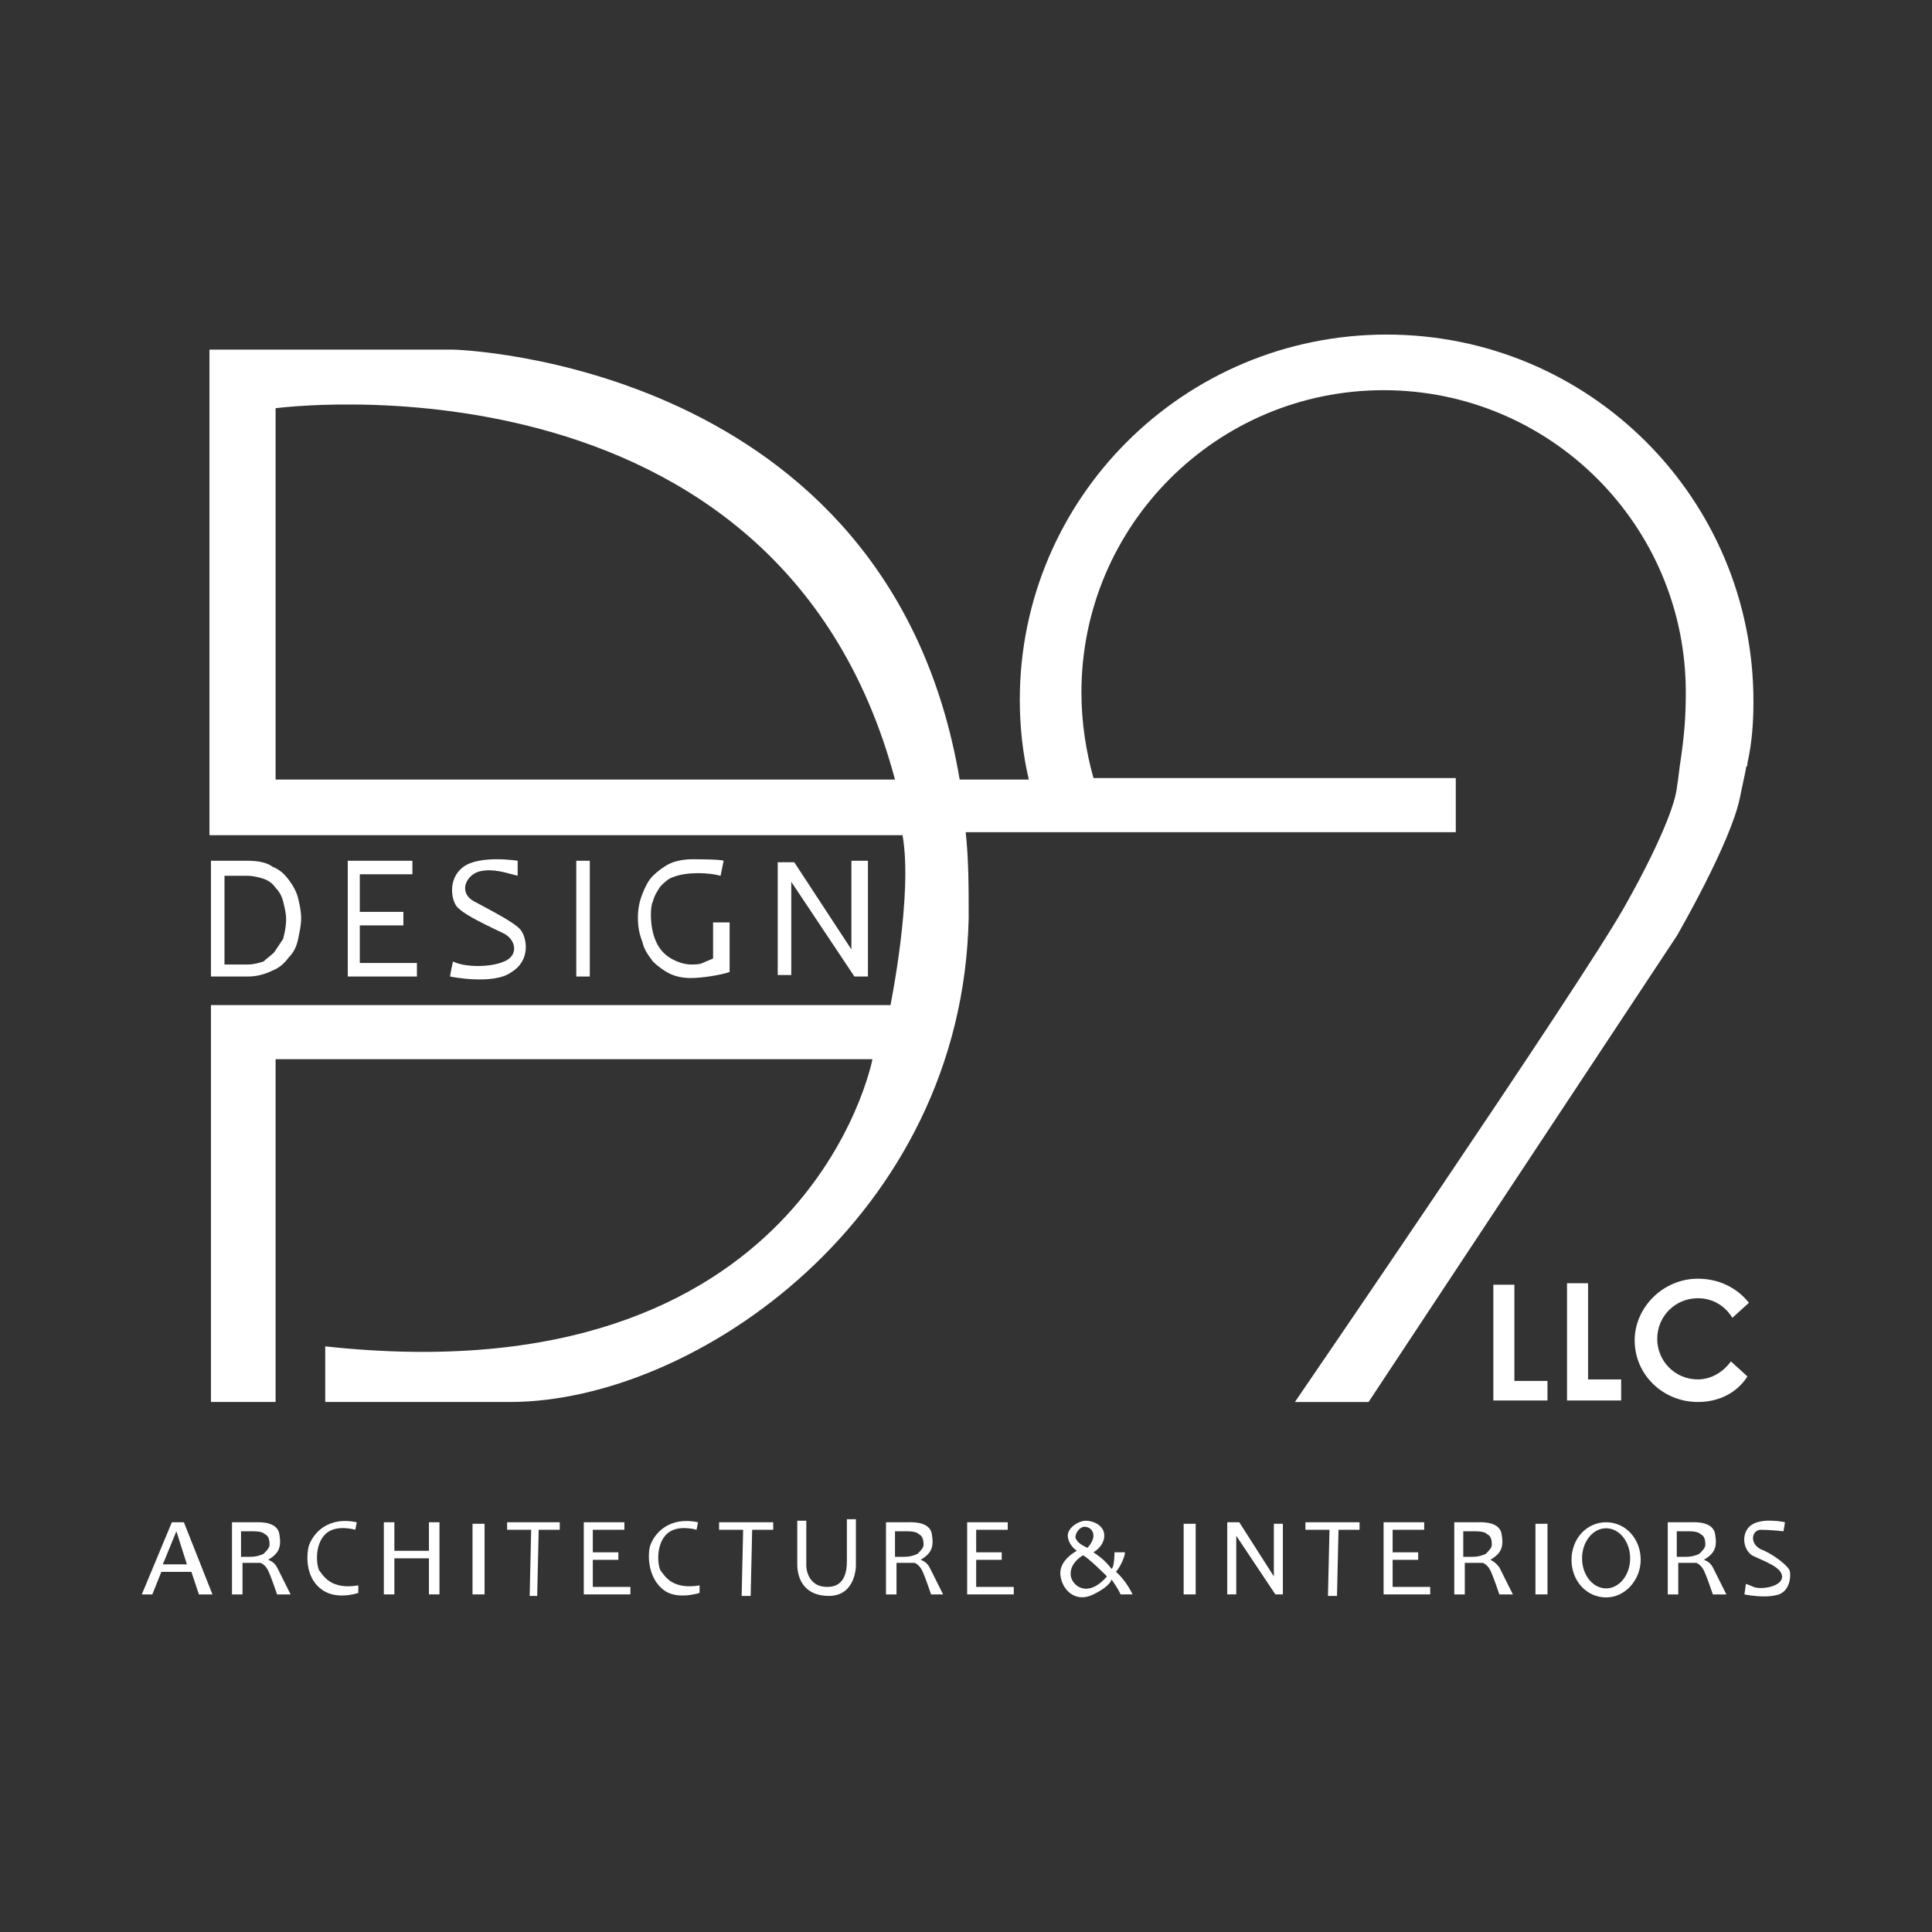 <?xml version="1.0" encoding="utf-8"?>
<!-- Generator: Adobe Illustrator 16.0.0, SVG Export Plug-In . SVG Version: 6.00 Build 0)  -->
<!DOCTYPE svg PUBLIC "-//W3C//DTD SVG 1.1//EN" "http://www.w3.org/Graphics/SVG/1.1/DTD/svg11.dtd">
<svg version="1.1" id="logoSVG" xmlns="http://www.w3.org/2000/svg" xmlns:xlink="http://www.w3.org/1999/xlink" x="0px" y="0px"
	 width="150px" height="150px" viewBox="66.73 24.215 150 150" enable-background="new 66.73 24.215 150 150" xml:space="preserve">
<rect x="66.73" y="24.215" width="150" height="150" fill="#333333" stroke="none"/>
<g>
	<path fill="#FFFFFF" d="M201.816,86.141l0.467-2.218v-0.116c0.117-0.117,0.117-0.233,0.117-0.351
		c0.35-1.518,0.467-3.151,0.467-4.785c0-15.758-12.723-28.48-28.48-28.48s-28.48,12.723-28.48,28.363c0,2.102,0.233,4.202,0.7,6.187
		h-5.369c-5.486-32.566-39.336-33.383-39.336-33.383H82.992v37.701c6.652,0,53.226,0,53.81,0c0.816,4.553-0.935,13.191-0.935,13.191
		H83.108v30.814c0,0,1.751,0,5.02,0v-26.613h46.339c0,0-5.02,26.379-42.487,22.295c0,2.451,0,4.318,0,4.318
		c3.735,0,8.638,0,14.356,0c14.357,0,35.135-14.357,35.602-37.585c0-2.334,0-4.552-0.233-6.653h6.186h5.72h26.146v-4.202h-28.131
		c-0.583-2.101-0.934-4.318-0.934-6.653c0-12.956,10.505-23.461,23.461-23.461c12.957,0,23.462,10.505,23.462,23.461
		c0,1.984-0.116,3.386-0.467,5.72c0,0-0.233,1.984-0.351,2.335c0,0-0.467,2.451-3.969,8.638
		c-3.501,6.185-25.562,38.402-25.562,38.402h5.719l23.929-36.184C196.914,96.881,201.116,89.643,201.816,86.141z M88.127,84.741
		V55.91c0,0,38.985-5.252,48.09,28.831C135.4,84.741,88.127,84.741,88.127,84.741z"/>
	<path fill="#FFFFFF" d="M138.202,145.321c0.583-0.35,0.934-0.701,0.934-1.4c0,0,0-0.467-0.116-0.818
		c-0.351-0.816-1.635-0.699-1.984-0.699h-1.518v5.602h0.816v-2.451h1.401c0,0,0.35,0.117,0.583,0.584s0.701,1.867,0.701,1.867h0.934
		c0,0-0.817-1.633-1.051-2.1S138.202,145.321,138.202,145.321z M137.968,144.854c-0.233,0.117-0.584,0.232-1.051,0.232h-0.7v-1.984
		h0.7c0.467,0,0.934,0,1.167,0.234c0.233,0.117,0.351,0.35,0.351,0.816C138.435,144.387,138.202,144.619,137.968,144.854z"/>
	<path fill="#FFFFFF" d="M80.073,142.403l-2.334,5.602h0.817l0.7-1.75h2.334l0.584,1.75h1.051l-2.218-5.602H80.073z M79.373,145.67
		l1.051-2.568l0.817,2.568H79.373z"/>
	<path fill="#FFFFFF" d="M89.177,98.514c0.351-0.351,0.584-0.817,0.701-1.4c0.116-0.584,0.233-1.051,0.233-1.635
		c0-0.467-0.117-1.051-0.233-1.518c-0.117-0.467-0.351-0.934-0.701-1.4c-0.35-0.467-0.7-0.817-1.283-1.051
		c-0.468-0.35-1.168-0.467-1.984-0.467h-2.802v8.988h2.918c0.7,0,1.401-0.232,1.868-0.466
		C88.477,99.332,88.828,98.981,89.177,98.514z M86.026,99.097h-1.867v-6.886h1.751c0.467,0,0.934,0.116,1.283,0.233
		c0.351,0.116,0.701,0.35,0.935,0.7c0.233,0.233,0.467,0.583,0.583,1.05c0.117,0.468,0.233,0.935,0.233,1.401
		c0,0.583-0.116,1.05-0.233,1.518c-0.233,0.35-0.467,0.7-0.7,1.05c-0.233,0.233-0.584,0.467-0.817,0.7
		C86.843,98.981,86.376,99.097,86.026,99.097z"/>
	<path fill="#FFFFFF" d="M87.543,145.321c0.584-0.35,0.934-0.701,0.934-1.4c0,0,0-0.467-0.116-0.818
		c-0.351-0.816-1.635-0.699-1.984-0.699h-1.635v5.602h0.817v-2.451h1.4c0,0,0.351,0.117,0.584,0.584s0.7,1.867,0.7,1.867h1.051
		c0,0-0.817-1.633-1.051-2.1S87.543,145.321,87.543,145.321z M87.193,144.854c-0.233,0.117-0.583,0.232-1.05,0.232h-0.7v-1.984h0.7
		c0.467,0,0.934,0,1.167,0.234c0.233,0.117,0.351,0.35,0.35,0.816C87.66,144.387,87.426,144.619,87.193,144.854z"/>
	<path fill="#FFFFFF" d="M182.44,145.321c0.583-0.35,0.934-0.701,0.934-1.4c0,0,0-0.467-0.117-0.818
		c-0.35-0.816-1.634-0.699-1.983-0.699h-1.635v5.602h0.817v-2.451h1.4c0,0,0.351,0.117,0.584,0.584s0.7,1.867,0.7,1.867h1.051
		c0,0-0.817-1.633-1.051-2.1C182.79,145.438,182.44,145.321,182.44,145.321z M182.089,144.854c-0.233,0.117-0.583,0.232-1.05,0.232
		h-0.701v-1.984h0.701c0.467,0,0.934,0,1.167,0.234c0.233,0.117,0.35,0.35,0.35,0.816
		C182.556,144.387,182.323,144.619,182.089,144.854z"/>
	<path fill="#FFFFFF" d="M153.375,146.254c0.467-0.584,0.7-1.283,0.7-1.518c-0.467,0-0.816,0-0.816,0s0,1.168-0.233,1.285
		c-0.351-0.469-0.701-0.818-1.401-1.285c0.584-0.35,0.934-0.934,0.817-1.518c-0.117-0.584-0.817-0.934-1.4-0.934
		c-0.584,0-1.518,0.584-1.401,1.285c0.117,0.699,0.7,1.049,0.7,1.049s-1.4,0.701-1.283,1.869c0.116,1.166,1.167,2.217,2.567,1.516
		c1.401-0.699,1.401-1.166,1.401-1.166s0.583,0.816,0.7,1.166h0.934C154.66,148.004,154.193,146.955,153.375,146.254z
		 M150.224,143.571c0-0.352,0.35-0.818,0.7-0.818s0.7,0.234,0.7,0.701s-0.467,0.934-0.467,0.934
		C150.924,144.27,150.34,144.037,150.224,143.571z M149.874,146.604c-0.116-0.699,0.351-1.283,0.935-1.633
		c0.35,0.115,1.867,1.633,1.867,1.633C151.158,148.356,149.991,147.305,149.874,146.604z"/>
	<path fill="#FFFFFF" d="M191.427,142.403c-1.518,0-2.685,1.283-2.685,2.918s1.167,2.918,2.685,2.918s2.685-1.4,2.685-2.918
		C194.112,143.686,192.945,142.403,191.427,142.403z M191.427,147.537c-1.031,0-1.867-1.045-1.867-2.334s0.836-2.334,1.867-2.334
		s1.868,1.045,1.868,2.334S192.458,147.537,191.427,147.537z"/>
	<path fill="#FFFFFF" d="M199.014,145.321c0.584-0.35,0.935-0.701,0.935-1.4c0,0,0-0.467-0.117-0.818
		c-0.351-0.816-1.634-0.699-1.984-0.699h-1.634v5.602h0.816v-2.451h1.401c0,0,0.35,0.117,0.583,0.584s0.701,1.867,0.701,1.867h1.05
		c0,0-0.816-1.633-1.05-2.1C199.481,145.438,199.014,145.321,199.014,145.321z M198.665,144.854
		c-0.233,0.117-0.584,0.232-1.051,0.232h-0.7v-1.984h0.7c0.467,0,0.934,0,1.167,0.234c0.233,0.117,0.351,0.35,0.351,0.816
		C199.131,144.387,198.898,144.619,198.665,144.854z"/>
	<path fill="#FFFFFF" d="M91.512,146.137c-0.233-0.467-0.351-1.984,0.467-2.801s2.334-0.35,2.334-0.35l0.117-0.584
		c-2.218-0.467-3.385,0.816-3.735,1.867c-0.233,1.051-0.116,2.568,1.051,3.385c1.167,0.818,2.802,0.234,2.802,0.234s0,0,0-0.584
		C92.446,147.655,91.862,146.604,91.512,146.137z"/>
	<polygon fill="#FFFFFF" points="100.033,144.619 97.348,144.619 97.348,142.403 96.531,142.403 96.531,148.004 97.348,148.004 
		97.348,145.203 100.033,145.203 100.033,148.004 100.85,148.004 100.85,142.403 100.033,142.403 	"/>
	<rect x="103.417" y="142.52" fill="#FFFFFF" width="0.935" height="5.484"/>
	<polygon fill="#FFFFFF" points="106.102,142.987 107.97,142.987 107.853,148.121 108.437,148.121 108.554,142.987 110.188,142.987 
		110.188,142.403 106.102,142.403 	"/>
	<polygon fill="#FFFFFF" points="112.755,145.321 114.74,145.321 114.74,144.737 112.755,144.737 112.755,142.987 115.207,142.987 
		115.207,142.403 112.055,142.403 112.055,148.004 115.674,148.004 115.674,147.422 112.755,147.422 	"/>
	<path fill="#FFFFFF" d="M118.008,146.137c-0.233-0.467-0.351-1.984,0.467-2.801s2.335-0.35,2.335-0.35l0.116-0.584
		c-2.218-0.467-3.385,0.816-3.735,1.867c-0.233,1.051,0,2.568,1.051,3.385c1.051,0.818,2.802,0.234,2.802,0.234s0,0,0-0.584
		C118.942,147.655,118.359,146.604,118.008,146.137z"/>
	<polygon fill="#FFFFFF" points="122.56,142.987 124.428,142.987 124.311,148.121 125.012,148.121 125.128,142.987 126.762,142.987 
		126.762,142.403 122.56,142.403 	"/>
	<path fill="#FFFFFF" d="M132.482,145.086c0,0.584,0.117,2.336-1.518,2.336c-1.634,0-1.634-1.635-1.634-1.635v-3.502h-0.7
		c0,0,0,2.219,0,3.385c0,1.168,0.583,2.451,2.451,2.451c2.101,0,2.101-2.334,2.101-2.334v-3.619h-0.7
		C132.482,142.168,132.482,144.504,132.482,145.086z"/>
	<polygon fill="#FFFFFF" points="142.52,145.321 144.504,145.321 144.504,144.737 142.52,144.737 142.52,142.987 144.971,142.987 
		144.971,142.403 141.82,142.403 141.82,148.004 145.438,148.004 145.438,147.422 142.52,147.422 	"/>
	<rect x="158.628" y="142.52" fill="#FFFFFF" width="0.934" height="5.484"/>
	<polygon fill="#FFFFFF" points="165.631,146.604 162.947,142.403 162.013,142.403 162.013,148.004 162.713,148.004 
		162.713,143.453 165.749,148.004 166.332,148.004 166.332,142.52 165.631,142.52 	"/>
	<polygon fill="#FFFFFF" points="168.083,142.987 169.951,142.987 169.833,148.121 170.534,148.121 170.651,142.987 
		172.285,142.987 172.285,142.403 168.083,142.403 	"/>
	<polygon fill="#FFFFFF" points="98.749,92.094 98.749,91.044 93.73,91.044 93.73,100.031 99.099,100.031 99.099,98.981 
		94.664,98.981 94.664,96.063 98.048,96.063 98.048,95.012 94.664,95.012 94.664,92.094 	"/>
	<path fill="#FFFFFF" d="M105.869,98.864c-1.05,0.468-3.034,0.468-3.968,0c-0.117,0.468-0.233,1.167-0.233,1.167
		s3.385,0.701,4.785-0.35c1.518-0.934,1.167-2.685,0.7-3.269c-0.467-0.583-2.334-1.517-3.618-2.218
		c-1.284-0.7-0.584-2.101,0.467-2.334s1.984,0.116,2.918,0.351v-1.168c0,0-2.918-0.467-4.202,0.467
		c-1.284,0.935-0.934,2.685-0.467,3.152c0.467,0.467,1.284,0.934,3.502,1.983C106.803,97.114,107.037,98.397,105.869,98.864z"/>
	<rect x="111.472" y="91.044" fill="#FFFFFF" width="1.05" height="8.988"/>
	<path fill="#FFFFFF" d="M118.008,93.028c0.233-0.233,0.584-0.583,0.934-0.7c1.167-0.467,2.918-0.351,3.735-0.116l0.233-1.168
		c-0.233-0.116-2.101-0.116-2.451-0.116c-0.584,0-1.284,0.116-1.751,0.35s-0.934,0.584-1.284,0.935
		c-0.35,0.35-0.583,0.816-0.816,1.4c-0.233,0.583-0.351,1.167-0.351,1.867s0.117,1.284,0.351,1.868
		c0.116,0.583,0.467,1.05,0.816,1.517c0.351,0.351,0.817,0.701,1.284,0.935c0.467,0.232,1.051,0.35,1.635,0.35
		c0.934,0,2.334-0.234,3.034-0.467V95.83h-1.284v2.801c-0.233,0.117-0.583,0.233-0.816,0.351c-0.233,0.116-0.584,0.116-0.934,0.116
		c-0.584,0-1.635-0.35-2.218-1.05c-1.051-1.167-0.935-3.502-0.701-3.853C117.542,93.728,117.775,93.379,118.008,93.028z"/>
	<polygon fill="#FFFFFF" points="133.066,100.031 134.116,100.031 134.116,91.044 132.833,91.044 132.833,97.93 128.397,91.161 
		127.113,91.161 127.113,99.914 128.164,99.914 128.164,92.678 	"/>
	<polygon fill="#FFFFFF" points="174.853,145.321 176.837,145.321 176.837,144.737 174.853,144.737 174.853,142.987 
		177.304,142.987 177.304,142.403 174.152,142.403 174.152,148.004 177.771,148.004 177.771,147.422 174.853,147.422 	"/>
	<rect x="185.942" y="142.52" fill="#FFFFFF" width="0.934" height="5.484"/>
	<polygon fill="#FFFFFF" points="184.307,123.959 182.673,123.959 182.673,132.948 186.875,132.948 186.875,131.43 184.307,131.43 	
		"/>
	<polygon fill="#FFFFFF" points="192.595,131.313 190.027,131.313 190.027,123.844 188.393,123.844 188.393,132.948 
		192.595,132.948 	"/>
	<path fill="#FFFFFF" d="M201.116,129.912c-0.584,0.818-1.518,1.4-2.568,1.4c-1.751,0-3.151-1.4-3.151-3.15
		c0-1.752,1.4-3.152,3.151-3.152c1.168,0,2.102,0.584,2.685,1.518l1.284-1.166c-0.934-1.168-2.334-1.869-3.969-1.869
		c-2.685,0-4.902,2.219-4.902,4.787c0,2.684,2.218,4.785,4.902,4.785c1.635,0,3.035-0.701,3.853-1.984L201.116,129.912z"/>
	<path fill="#FFFFFF" d="M205.667,146.137c-0.116-0.35-1.283-1.283-2.218-1.633c-0.934-0.467-0.7-1.518,0-1.518
		s1.751,0.115,1.751,0.115l0.117-0.699c0,0-1.518-0.35-2.451,0.117s-0.934,1.867-0.117,2.451c0.934,0.467,2.451,0.934,2.335,1.75
		c-0.117,0.701-1.635,0.934-2.218,0.701c-0.233-0.117-0.584-0.234-0.584-0.234l-0.116,0.816c0,0,1.634,0.352,2.685,0
		C205.785,147.655,205.785,146.371,205.667,146.137z"/>
</g>
</svg>
